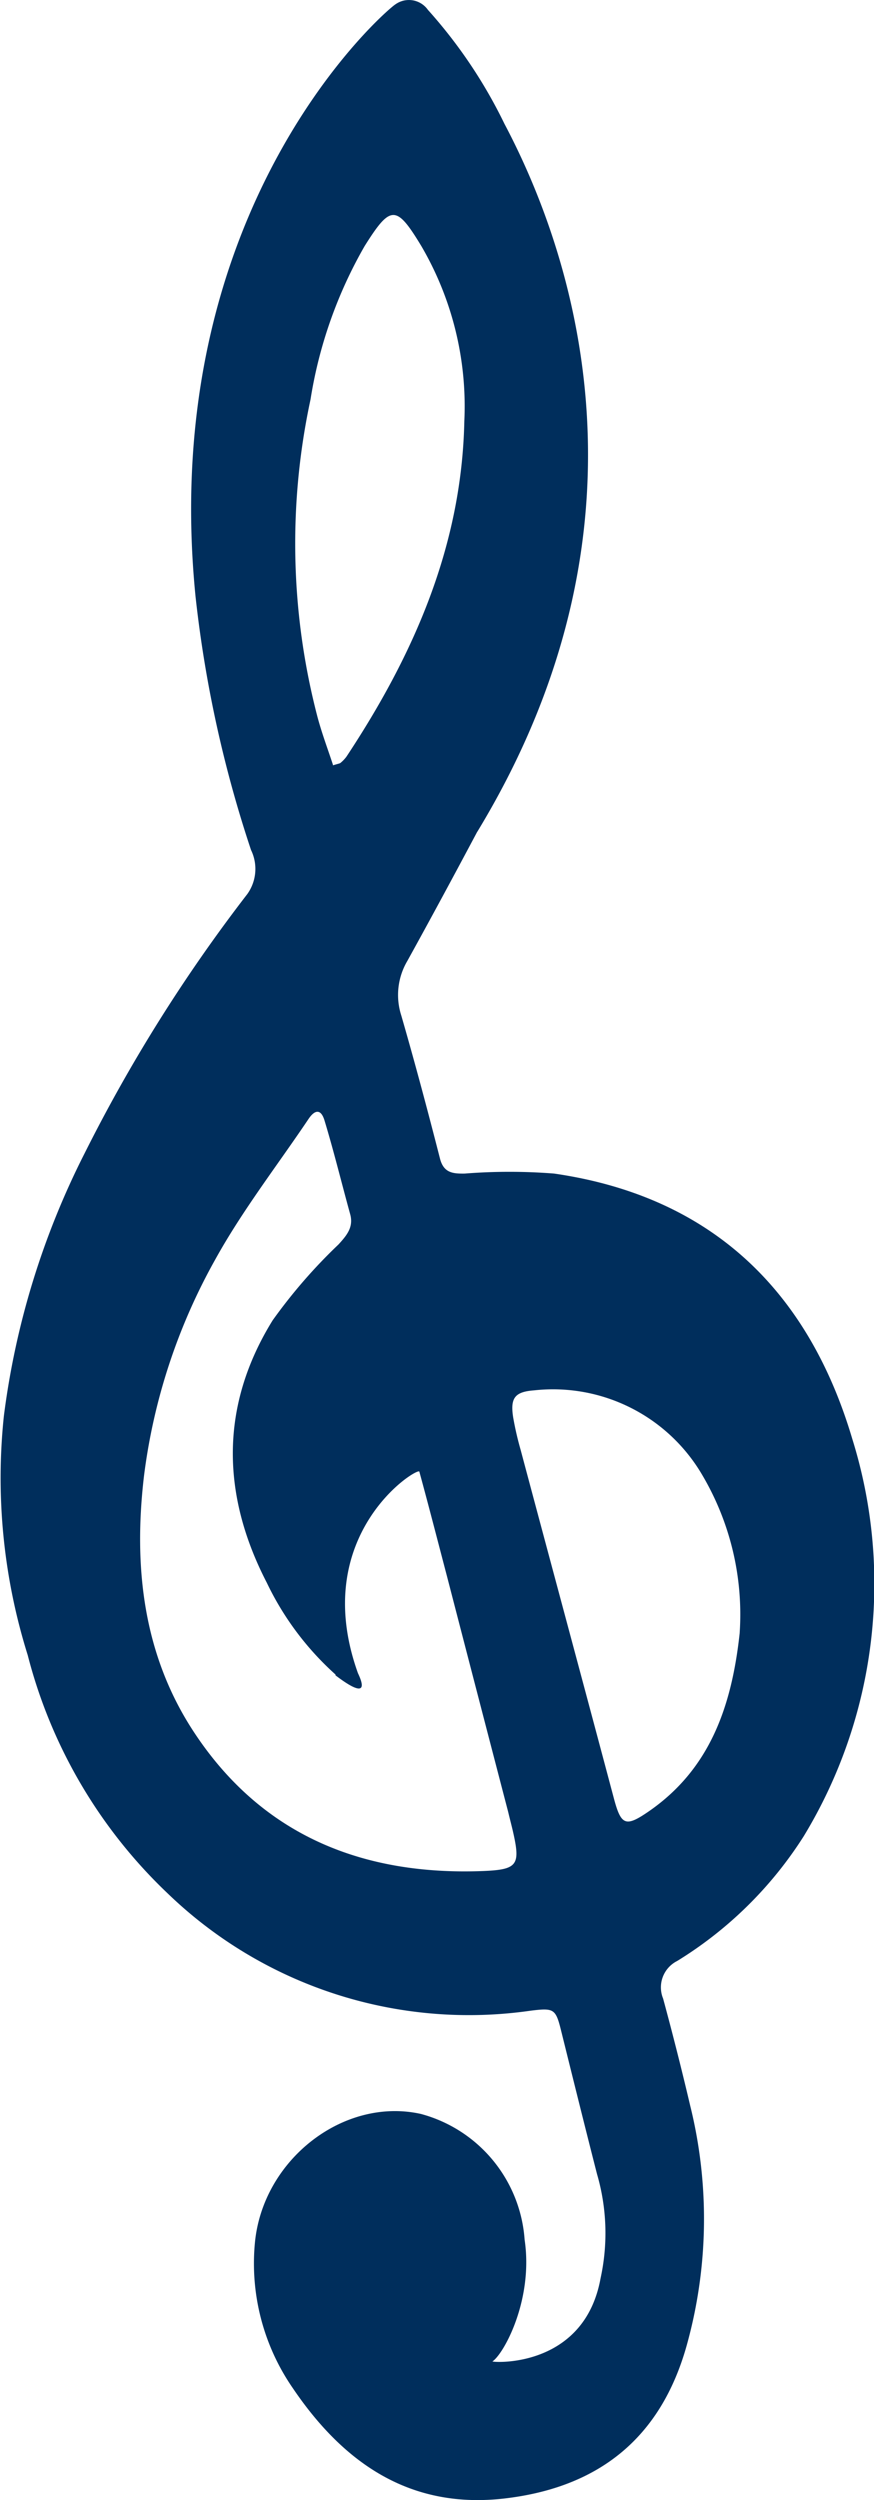 <svg xmlns="http://www.w3.org/2000/svg" xmlns:xlink="http://www.w3.org/1999/xlink" width="54.21" height="155" viewBox="0 0 54.21 155"><defs><clipPath id="a" transform="translate(0 0)"><rect width="54.21" height="155" fill="none"/></clipPath></defs><g clip-path="url(#a)"><path d="M45.88,101.21a17,17,0,0,0-2.34-9.79A10.72,10.72,0,0,0,33.13,86.2c-1.2.09-1.49.47-1.3,1.68a19.38,19.38,0,0,0,.46,2c1.93,7.23,3.88,14.45,5.8,21.67.44,1.63.73,1.73,2.14.76,3.83-2.64,5.16-6.56,5.65-11.07M20.65,47.45c.35-.11.43-.11.48-.16a2.16,2.16,0,0,0,.36-.38c4.18-6.32,7.15-13.07,7.31-20.8a19.68,19.68,0,0,0-2.67-10.86c-1.55-2.56-1.9-2.56-3.51,0a27.77,27.77,0,0,0-3.36,9.52,42.5,42.5,0,0,0,.44,19.71c.27,1,.62,1.93.95,2.93m.16,56.41a18.17,18.17,0,0,1-4.26-5.69c-2.84-5.49-2.9-11,.36-16.27A32.87,32.87,0,0,1,21,77.15c.51-.56.94-1.07.72-1.87-.53-1.92-1-3.85-1.58-5.77-.22-.77-.6-.73-1-.14-1.95,2.9-4.11,5.68-5.79,8.72A36.83,36.83,0,0,0,8.93,91.52c-.66,5.62-.06,11.11,3.14,15.93C16.29,113.82,22.54,116.3,30,116c2.14-.09,2.29-.39,1.8-2.52-.09-.38-.19-.76-.28-1.14q-1.9-7.29-3.79-14.59c-.57-2.17-1.13-4.35-1.72-6.51-.09-.31-6.89,3.89-3.81,12.49.12.27.95,1.92-1.39.14m8.79-52.3c-1.42,2.67-2.86,5.34-4.33,8a4.15,4.15,0,0,0-.38,3.39c.85,2.94,1.64,5.9,2.4,8.87.23.9.81.94,1.54.93a35.31,35.31,0,0,1,5.54,0C44.11,74.17,50.13,80,52.86,89.2a30.16,30.16,0,0,1-3,24.63A24.45,24.45,0,0,1,42,121.58a1.83,1.83,0,0,0-.87,2.33q.9,3.32,1.68,6.64a29.21,29.21,0,0,1-.23,14.91c-1.6,5.66-5.4,8.75-11.26,9.44s-10-2.17-13.16-6.84a13.6,13.6,0,0,1-2.35-9c.48-5.15,5.49-9.06,10.29-8a8.71,8.71,0,0,1,6.44,7.8c.55,3.71-1.28,7.07-2,7.55.41.09,5.73.25,6.71-5.16a13.09,13.09,0,0,0-.22-6.46c-.75-2.93-1.48-5.88-2.21-8.82-.35-1.43-.44-1.49-1.9-1.31a26.9,26.9,0,0,1-22.53-7.28,31,31,0,0,1-8.67-14.76A36.73,36.73,0,0,1,.24,87.79a49.8,49.8,0,0,1,5-16.27,98.57,98.57,0,0,1,10.1-16.09,2.68,2.68,0,0,0,.23-2.73A75.6,75.6,0,0,1,12.13,37C9.71,12.81,24,.57,24.54.26a1.44,1.44,0,0,1,2,.35,30.42,30.42,0,0,1,4.75,7.07c3.6,6.8,10.39,24-1.68,43.88" transform="translate(0 0)" fill="#002e5c"/></g></svg>